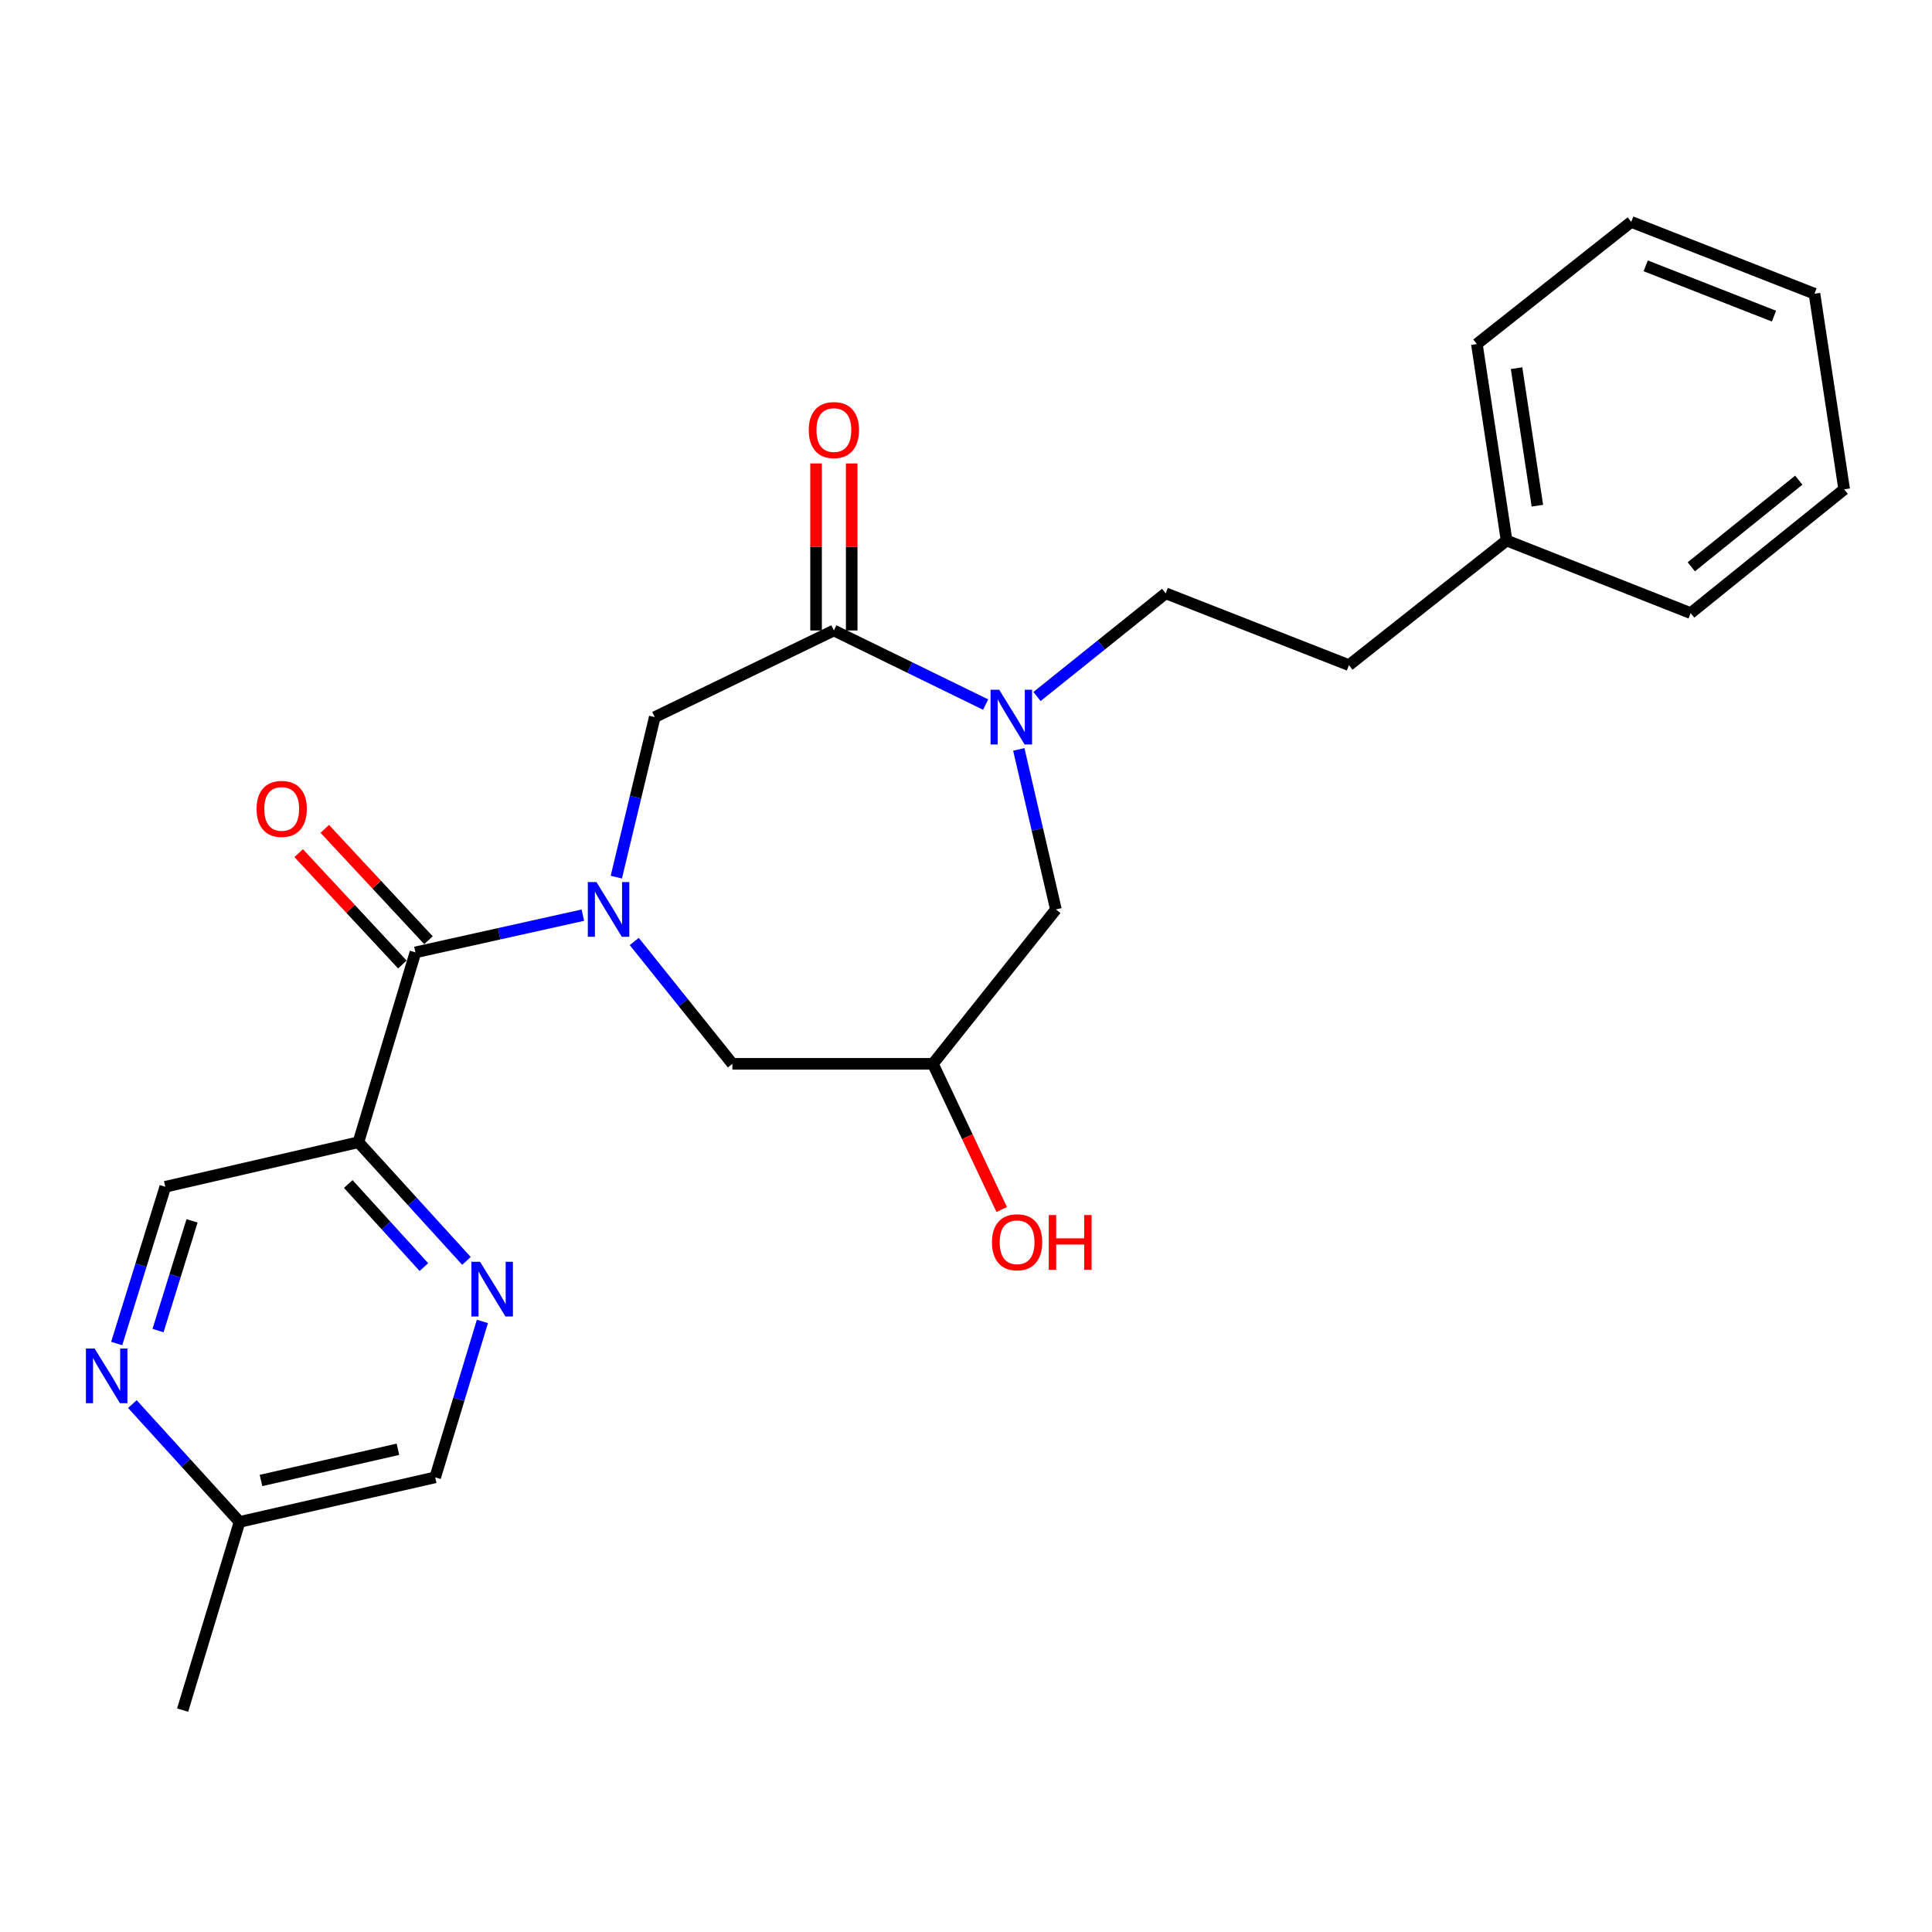 <?xml version='1.0' encoding='iso-8859-1'?>
<svg version='1.1' baseProfile='full'
              xmlns='http://www.w3.org/2000/svg'
                      xmlns:rdkit='http://www.rdkit.org/xml'
                      xmlns:xlink='http://www.w3.org/1999/xlink'
                  xml:space='preserve'
width='1000px' height='1000px' viewBox='0 0 1000 1000'>
<!-- END OF HEADER -->
<rect style='opacity:1.0;fill:#FFFFFF;stroke:none' width='1000' height='1000' x='0' y='0'> </rect>
<path class='bond-0' d='M 301.685,473.683 L 258.353,483.316' style='fill:none;fill-rule:evenodd;stroke:#0000FF;stroke-width:6px;stroke-linecap:butt;stroke-linejoin:miter;stroke-opacity:1' />
<path class='bond-0' d='M 258.353,483.316 L 215.02,492.948' style='fill:none;fill-rule:evenodd;stroke:#000000;stroke-width:6px;stroke-linecap:butt;stroke-linejoin:miter;stroke-opacity:1' />
<path class='bond-4' d='M 319.002,454.007 L 328.95,412.595' style='fill:none;fill-rule:evenodd;stroke:#0000FF;stroke-width:6px;stroke-linecap:butt;stroke-linejoin:miter;stroke-opacity:1' />
<path class='bond-4' d='M 328.95,412.595 L 338.898,371.182' style='fill:none;fill-rule:evenodd;stroke:#000000;stroke-width:6px;stroke-linecap:butt;stroke-linejoin:miter;stroke-opacity:1' />
<path class='bond-6' d='M 328.286,487.31 L 353.681,518.972' style='fill:none;fill-rule:evenodd;stroke:#0000FF;stroke-width:6px;stroke-linecap:butt;stroke-linejoin:miter;stroke-opacity:1' />
<path class='bond-6' d='M 353.681,518.972 L 379.077,550.633' style='fill:none;fill-rule:evenodd;stroke:#000000;stroke-width:6px;stroke-linecap:butt;stroke-linejoin:miter;stroke-opacity:1' />
<path class='bond-3' d='M 215.02,492.948 L 185.521,591.212' style='fill:none;fill-rule:evenodd;stroke:#000000;stroke-width:6px;stroke-linecap:butt;stroke-linejoin:miter;stroke-opacity:1' />
<path class='bond-12' d='M 221.772,486.663 L 194.939,457.838' style='fill:none;fill-rule:evenodd;stroke:#000000;stroke-width:6px;stroke-linecap:butt;stroke-linejoin:miter;stroke-opacity:1' />
<path class='bond-12' d='M 194.939,457.838 L 168.105,429.014' style='fill:none;fill-rule:evenodd;stroke:#FF0000;stroke-width:6px;stroke-linecap:butt;stroke-linejoin:miter;stroke-opacity:1' />
<path class='bond-12' d='M 208.268,499.234 L 181.435,470.409' style='fill:none;fill-rule:evenodd;stroke:#000000;stroke-width:6px;stroke-linecap:butt;stroke-linejoin:miter;stroke-opacity:1' />
<path class='bond-12' d='M 181.435,470.409 L 154.601,441.585' style='fill:none;fill-rule:evenodd;stroke:#FF0000;stroke-width:6px;stroke-linecap:butt;stroke-linejoin:miter;stroke-opacity:1' />
<path class='bond-1' d='M 510.159,364.689 L 470.888,345.509' style='fill:none;fill-rule:evenodd;stroke:#0000FF;stroke-width:6px;stroke-linecap:butt;stroke-linejoin:miter;stroke-opacity:1' />
<path class='bond-1' d='M 470.888,345.509 L 431.616,326.329' style='fill:none;fill-rule:evenodd;stroke:#000000;stroke-width:6px;stroke-linecap:butt;stroke-linejoin:miter;stroke-opacity:1' />
<path class='bond-11' d='M 536.755,360.514 L 570.057,333.802' style='fill:none;fill-rule:evenodd;stroke:#0000FF;stroke-width:6px;stroke-linecap:butt;stroke-linejoin:miter;stroke-opacity:1' />
<path class='bond-11' d='M 570.057,333.802 L 603.36,307.091' style='fill:none;fill-rule:evenodd;stroke:#000000;stroke-width:6px;stroke-linecap:butt;stroke-linejoin:miter;stroke-opacity:1' />
<path class='bond-25' d='M 527.329,387.897 L 536.933,429.312' style='fill:none;fill-rule:evenodd;stroke:#0000FF;stroke-width:6px;stroke-linecap:butt;stroke-linejoin:miter;stroke-opacity:1' />
<path class='bond-25' d='M 536.933,429.312 L 546.536,470.727' style='fill:none;fill-rule:evenodd;stroke:#000000;stroke-width:6px;stroke-linecap:butt;stroke-linejoin:miter;stroke-opacity:1' />
<path class='bond-2' d='M 431.616,326.329 L 338.898,371.182' style='fill:none;fill-rule:evenodd;stroke:#000000;stroke-width:6px;stroke-linecap:butt;stroke-linejoin:miter;stroke-opacity:1' />
<path class='bond-13' d='M 440.841,326.329 L 440.841,283.102' style='fill:none;fill-rule:evenodd;stroke:#000000;stroke-width:6px;stroke-linecap:butt;stroke-linejoin:miter;stroke-opacity:1' />
<path class='bond-13' d='M 440.841,283.102 L 440.841,239.876' style='fill:none;fill-rule:evenodd;stroke:#FF0000;stroke-width:6px;stroke-linecap:butt;stroke-linejoin:miter;stroke-opacity:1' />
<path class='bond-13' d='M 422.392,326.329 L 422.392,283.102' style='fill:none;fill-rule:evenodd;stroke:#000000;stroke-width:6px;stroke-linecap:butt;stroke-linejoin:miter;stroke-opacity:1' />
<path class='bond-13' d='M 422.392,283.102 L 422.392,239.876' style='fill:none;fill-rule:evenodd;stroke:#FF0000;stroke-width:6px;stroke-linecap:butt;stroke-linejoin:miter;stroke-opacity:1' />
<path class='bond-5' d='M 185.521,591.212 L 213.479,621.927' style='fill:none;fill-rule:evenodd;stroke:#000000;stroke-width:6px;stroke-linecap:butt;stroke-linejoin:miter;stroke-opacity:1' />
<path class='bond-5' d='M 213.479,621.927 L 241.437,652.641' style='fill:none;fill-rule:evenodd;stroke:#0000FF;stroke-width:6px;stroke-linecap:butt;stroke-linejoin:miter;stroke-opacity:1' />
<path class='bond-5' d='M 180.265,612.845 L 199.835,634.346' style='fill:none;fill-rule:evenodd;stroke:#000000;stroke-width:6px;stroke-linecap:butt;stroke-linejoin:miter;stroke-opacity:1' />
<path class='bond-5' d='M 199.835,634.346 L 219.406,655.846' style='fill:none;fill-rule:evenodd;stroke:#0000FF;stroke-width:6px;stroke-linecap:butt;stroke-linejoin:miter;stroke-opacity:1' />
<path class='bond-10' d='M 185.521,591.212 L 85.556,614.274' style='fill:none;fill-rule:evenodd;stroke:#000000;stroke-width:6px;stroke-linecap:butt;stroke-linejoin:miter;stroke-opacity:1' />
<path class='bond-14' d='M 249.691,683.969 L 237.475,724.318' style='fill:none;fill-rule:evenodd;stroke:#0000FF;stroke-width:6px;stroke-linecap:butt;stroke-linejoin:miter;stroke-opacity:1' />
<path class='bond-14' d='M 237.475,724.318 L 225.259,764.668' style='fill:none;fill-rule:evenodd;stroke:#000000;stroke-width:6px;stroke-linecap:butt;stroke-linejoin:miter;stroke-opacity:1' />
<path class='bond-9' d='M 379.077,550.633 L 482.875,550.633' style='fill:none;fill-rule:evenodd;stroke:#000000;stroke-width:6px;stroke-linecap:butt;stroke-linejoin:miter;stroke-opacity:1' />
<path class='bond-7' d='M 60.401,695.406 L 72.979,654.84' style='fill:none;fill-rule:evenodd;stroke:#0000FF;stroke-width:6px;stroke-linecap:butt;stroke-linejoin:miter;stroke-opacity:1' />
<path class='bond-7' d='M 72.979,654.84 L 85.556,614.274' style='fill:none;fill-rule:evenodd;stroke:#000000;stroke-width:6px;stroke-linecap:butt;stroke-linejoin:miter;stroke-opacity:1' />
<path class='bond-7' d='M 81.796,688.7 L 90.601,660.304' style='fill:none;fill-rule:evenodd;stroke:#0000FF;stroke-width:6px;stroke-linecap:butt;stroke-linejoin:miter;stroke-opacity:1' />
<path class='bond-7' d='M 90.601,660.304 L 99.405,631.907' style='fill:none;fill-rule:evenodd;stroke:#000000;stroke-width:6px;stroke-linecap:butt;stroke-linejoin:miter;stroke-opacity:1' />
<path class='bond-15' d='M 68.512,726.745 L 96.252,757.242' style='fill:none;fill-rule:evenodd;stroke:#0000FF;stroke-width:6px;stroke-linecap:butt;stroke-linejoin:miter;stroke-opacity:1' />
<path class='bond-15' d='M 96.252,757.242 L 123.992,787.74' style='fill:none;fill-rule:evenodd;stroke:#000000;stroke-width:6px;stroke-linecap:butt;stroke-linejoin:miter;stroke-opacity:1' />
<path class='bond-8' d='M 546.536,470.727 L 482.875,550.633' style='fill:none;fill-rule:evenodd;stroke:#000000;stroke-width:6px;stroke-linecap:butt;stroke-linejoin:miter;stroke-opacity:1' />
<path class='bond-17' d='M 482.875,550.633 L 500.678,588.337' style='fill:none;fill-rule:evenodd;stroke:#000000;stroke-width:6px;stroke-linecap:butt;stroke-linejoin:miter;stroke-opacity:1' />
<path class='bond-17' d='M 500.678,588.337 L 518.48,626.04' style='fill:none;fill-rule:evenodd;stroke:#FF0000;stroke-width:6px;stroke-linecap:butt;stroke-linejoin:miter;stroke-opacity:1' />
<path class='bond-16' d='M 603.36,307.091 L 698.211,344.276' style='fill:none;fill-rule:evenodd;stroke:#000000;stroke-width:6px;stroke-linecap:butt;stroke-linejoin:miter;stroke-opacity:1' />
<path class='bond-26' d='M 225.259,764.668 L 123.992,787.74' style='fill:none;fill-rule:evenodd;stroke:#000000;stroke-width:6px;stroke-linecap:butt;stroke-linejoin:miter;stroke-opacity:1' />
<path class='bond-26' d='M 205.971,750.14 L 135.084,766.29' style='fill:none;fill-rule:evenodd;stroke:#000000;stroke-width:6px;stroke-linecap:butt;stroke-linejoin:miter;stroke-opacity:1' />
<path class='bond-19' d='M 123.992,787.74 L 94.535,885.153' style='fill:none;fill-rule:evenodd;stroke:#000000;stroke-width:6px;stroke-linecap:butt;stroke-linejoin:miter;stroke-opacity:1' />
<path class='bond-18' d='M 698.211,344.276 L 779.809,279.765' style='fill:none;fill-rule:evenodd;stroke:#000000;stroke-width:6px;stroke-linecap:butt;stroke-linejoin:miter;stroke-opacity:1' />
<path class='bond-20' d='M 779.809,279.765 L 764.424,178.067' style='fill:none;fill-rule:evenodd;stroke:#000000;stroke-width:6px;stroke-linecap:butt;stroke-linejoin:miter;stroke-opacity:1' />
<path class='bond-20' d='M 795.743,261.751 L 784.974,190.562' style='fill:none;fill-rule:evenodd;stroke:#000000;stroke-width:6px;stroke-linecap:butt;stroke-linejoin:miter;stroke-opacity:1' />
<path class='bond-21' d='M 779.809,279.765 L 875.08,317.351' style='fill:none;fill-rule:evenodd;stroke:#000000;stroke-width:6px;stroke-linecap:butt;stroke-linejoin:miter;stroke-opacity:1' />
<path class='bond-23' d='M 764.424,178.067 L 844.32,114.847' style='fill:none;fill-rule:evenodd;stroke:#000000;stroke-width:6px;stroke-linecap:butt;stroke-linejoin:miter;stroke-opacity:1' />
<path class='bond-22' d='M 875.08,317.351 L 954.545,253.28' style='fill:none;fill-rule:evenodd;stroke:#000000;stroke-width:6px;stroke-linecap:butt;stroke-linejoin:miter;stroke-opacity:1' />
<path class='bond-22' d='M 875.419,293.377 L 931.045,248.528' style='fill:none;fill-rule:evenodd;stroke:#000000;stroke-width:6px;stroke-linecap:butt;stroke-linejoin:miter;stroke-opacity:1' />
<path class='bond-24' d='M 954.545,253.28 L 939.171,152.033' style='fill:none;fill-rule:evenodd;stroke:#000000;stroke-width:6px;stroke-linecap:butt;stroke-linejoin:miter;stroke-opacity:1' />
<path class='bond-27' d='M 844.32,114.847 L 939.171,152.033' style='fill:none;fill-rule:evenodd;stroke:#000000;stroke-width:6px;stroke-linecap:butt;stroke-linejoin:miter;stroke-opacity:1' />
<path class='bond-27' d='M 851.814,137.602 L 918.209,163.632' style='fill:none;fill-rule:evenodd;stroke:#000000;stroke-width:6px;stroke-linecap:butt;stroke-linejoin:miter;stroke-opacity:1' />
<path  class='atom-0' d='M 308.725 456.567
L 318.005 471.567
Q 318.925 473.047, 320.405 475.727
Q 321.885 478.407, 321.965 478.567
L 321.965 456.567
L 325.725 456.567
L 325.725 484.887
L 321.845 484.887
L 311.885 468.487
Q 310.725 466.567, 309.485 464.367
Q 308.285 462.167, 307.925 461.487
L 307.925 484.887
L 304.245 484.887
L 304.245 456.567
L 308.725 456.567
' fill='#0000FF'/>
<path  class='atom-2' d='M 517.194 357.022
L 526.474 372.022
Q 527.394 373.502, 528.874 376.182
Q 530.354 378.862, 530.434 379.022
L 530.434 357.022
L 534.194 357.022
L 534.194 385.342
L 530.314 385.342
L 520.354 368.942
Q 519.194 367.022, 517.954 364.822
Q 516.754 362.622, 516.394 361.942
L 516.394 385.342
L 512.714 385.342
L 512.714 357.022
L 517.194 357.022
' fill='#0000FF'/>
<path  class='atom-6' d='M 248.488 653.105
L 257.768 668.105
Q 258.688 669.585, 260.168 672.265
Q 261.648 674.945, 261.728 675.105
L 261.728 653.105
L 265.488 653.105
L 265.488 681.425
L 261.608 681.425
L 251.648 665.025
Q 250.488 663.105, 249.248 660.905
Q 248.048 658.705, 247.688 658.025
L 247.688 681.425
L 244.008 681.425
L 244.008 653.105
L 248.488 653.105
' fill='#0000FF'/>
<path  class='atom-8' d='M 48.957 697.968
L 58.237 712.968
Q 59.157 714.448, 60.637 717.128
Q 62.117 719.808, 62.197 719.968
L 62.197 697.968
L 65.957 697.968
L 65.957 726.288
L 62.077 726.288
L 52.117 709.888
Q 50.957 707.968, 49.717 705.768
Q 48.517 703.568, 48.157 702.888
L 48.157 726.288
L 44.477 726.288
L 44.477 697.968
L 48.957 697.968
' fill='#0000FF'/>
<path  class='atom-13' d='M 132.814 418.687
Q 132.814 411.887, 136.174 408.087
Q 139.534 404.287, 145.814 404.287
Q 152.094 404.287, 155.454 408.087
Q 158.814 411.887, 158.814 418.687
Q 158.814 425.567, 155.414 429.487
Q 152.014 433.367, 145.814 433.367
Q 139.574 433.367, 136.174 429.487
Q 132.814 425.607, 132.814 418.687
M 145.814 430.167
Q 150.134 430.167, 152.454 427.287
Q 154.814 424.367, 154.814 418.687
Q 154.814 413.127, 152.454 410.327
Q 150.134 407.487, 145.814 407.487
Q 141.494 407.487, 139.134 410.287
Q 136.814 413.087, 136.814 418.687
Q 136.814 424.407, 139.134 427.287
Q 141.494 430.167, 145.814 430.167
' fill='#FF0000'/>
<path  class='atom-14' d='M 418.616 222.6
Q 418.616 215.8, 421.976 212
Q 425.336 208.2, 431.616 208.2
Q 437.896 208.2, 441.256 212
Q 444.616 215.8, 444.616 222.6
Q 444.616 229.48, 441.216 233.4
Q 437.816 237.28, 431.616 237.28
Q 425.376 237.28, 421.976 233.4
Q 418.616 229.52, 418.616 222.6
M 431.616 234.08
Q 435.936 234.08, 438.256 231.2
Q 440.616 228.28, 440.616 222.6
Q 440.616 217.04, 438.256 214.24
Q 435.936 211.4, 431.616 211.4
Q 427.296 211.4, 424.936 214.2
Q 422.616 217, 422.616 222.6
Q 422.616 228.32, 424.936 231.2
Q 427.296 234.08, 431.616 234.08
' fill='#FF0000'/>
<path  class='atom-18' d='M 513.447 642.991
Q 513.447 636.191, 516.807 632.391
Q 520.167 628.591, 526.447 628.591
Q 532.727 628.591, 536.087 632.391
Q 539.447 636.191, 539.447 642.991
Q 539.447 649.871, 536.047 653.791
Q 532.647 657.671, 526.447 657.671
Q 520.207 657.671, 516.807 653.791
Q 513.447 649.911, 513.447 642.991
M 526.447 654.471
Q 530.767 654.471, 533.087 651.591
Q 535.447 648.671, 535.447 642.991
Q 535.447 637.431, 533.087 634.631
Q 530.767 631.791, 526.447 631.791
Q 522.127 631.791, 519.767 634.591
Q 517.447 637.391, 517.447 642.991
Q 517.447 648.711, 519.767 651.591
Q 522.127 654.471, 526.447 654.471
' fill='#FF0000'/>
<path  class='atom-18' d='M 542.847 628.911
L 546.687 628.911
L 546.687 640.951
L 561.167 640.951
L 561.167 628.911
L 565.007 628.911
L 565.007 657.231
L 561.167 657.231
L 561.167 644.151
L 546.687 644.151
L 546.687 657.231
L 542.847 657.231
L 542.847 628.911
' fill='#FF0000'/>
</svg>

